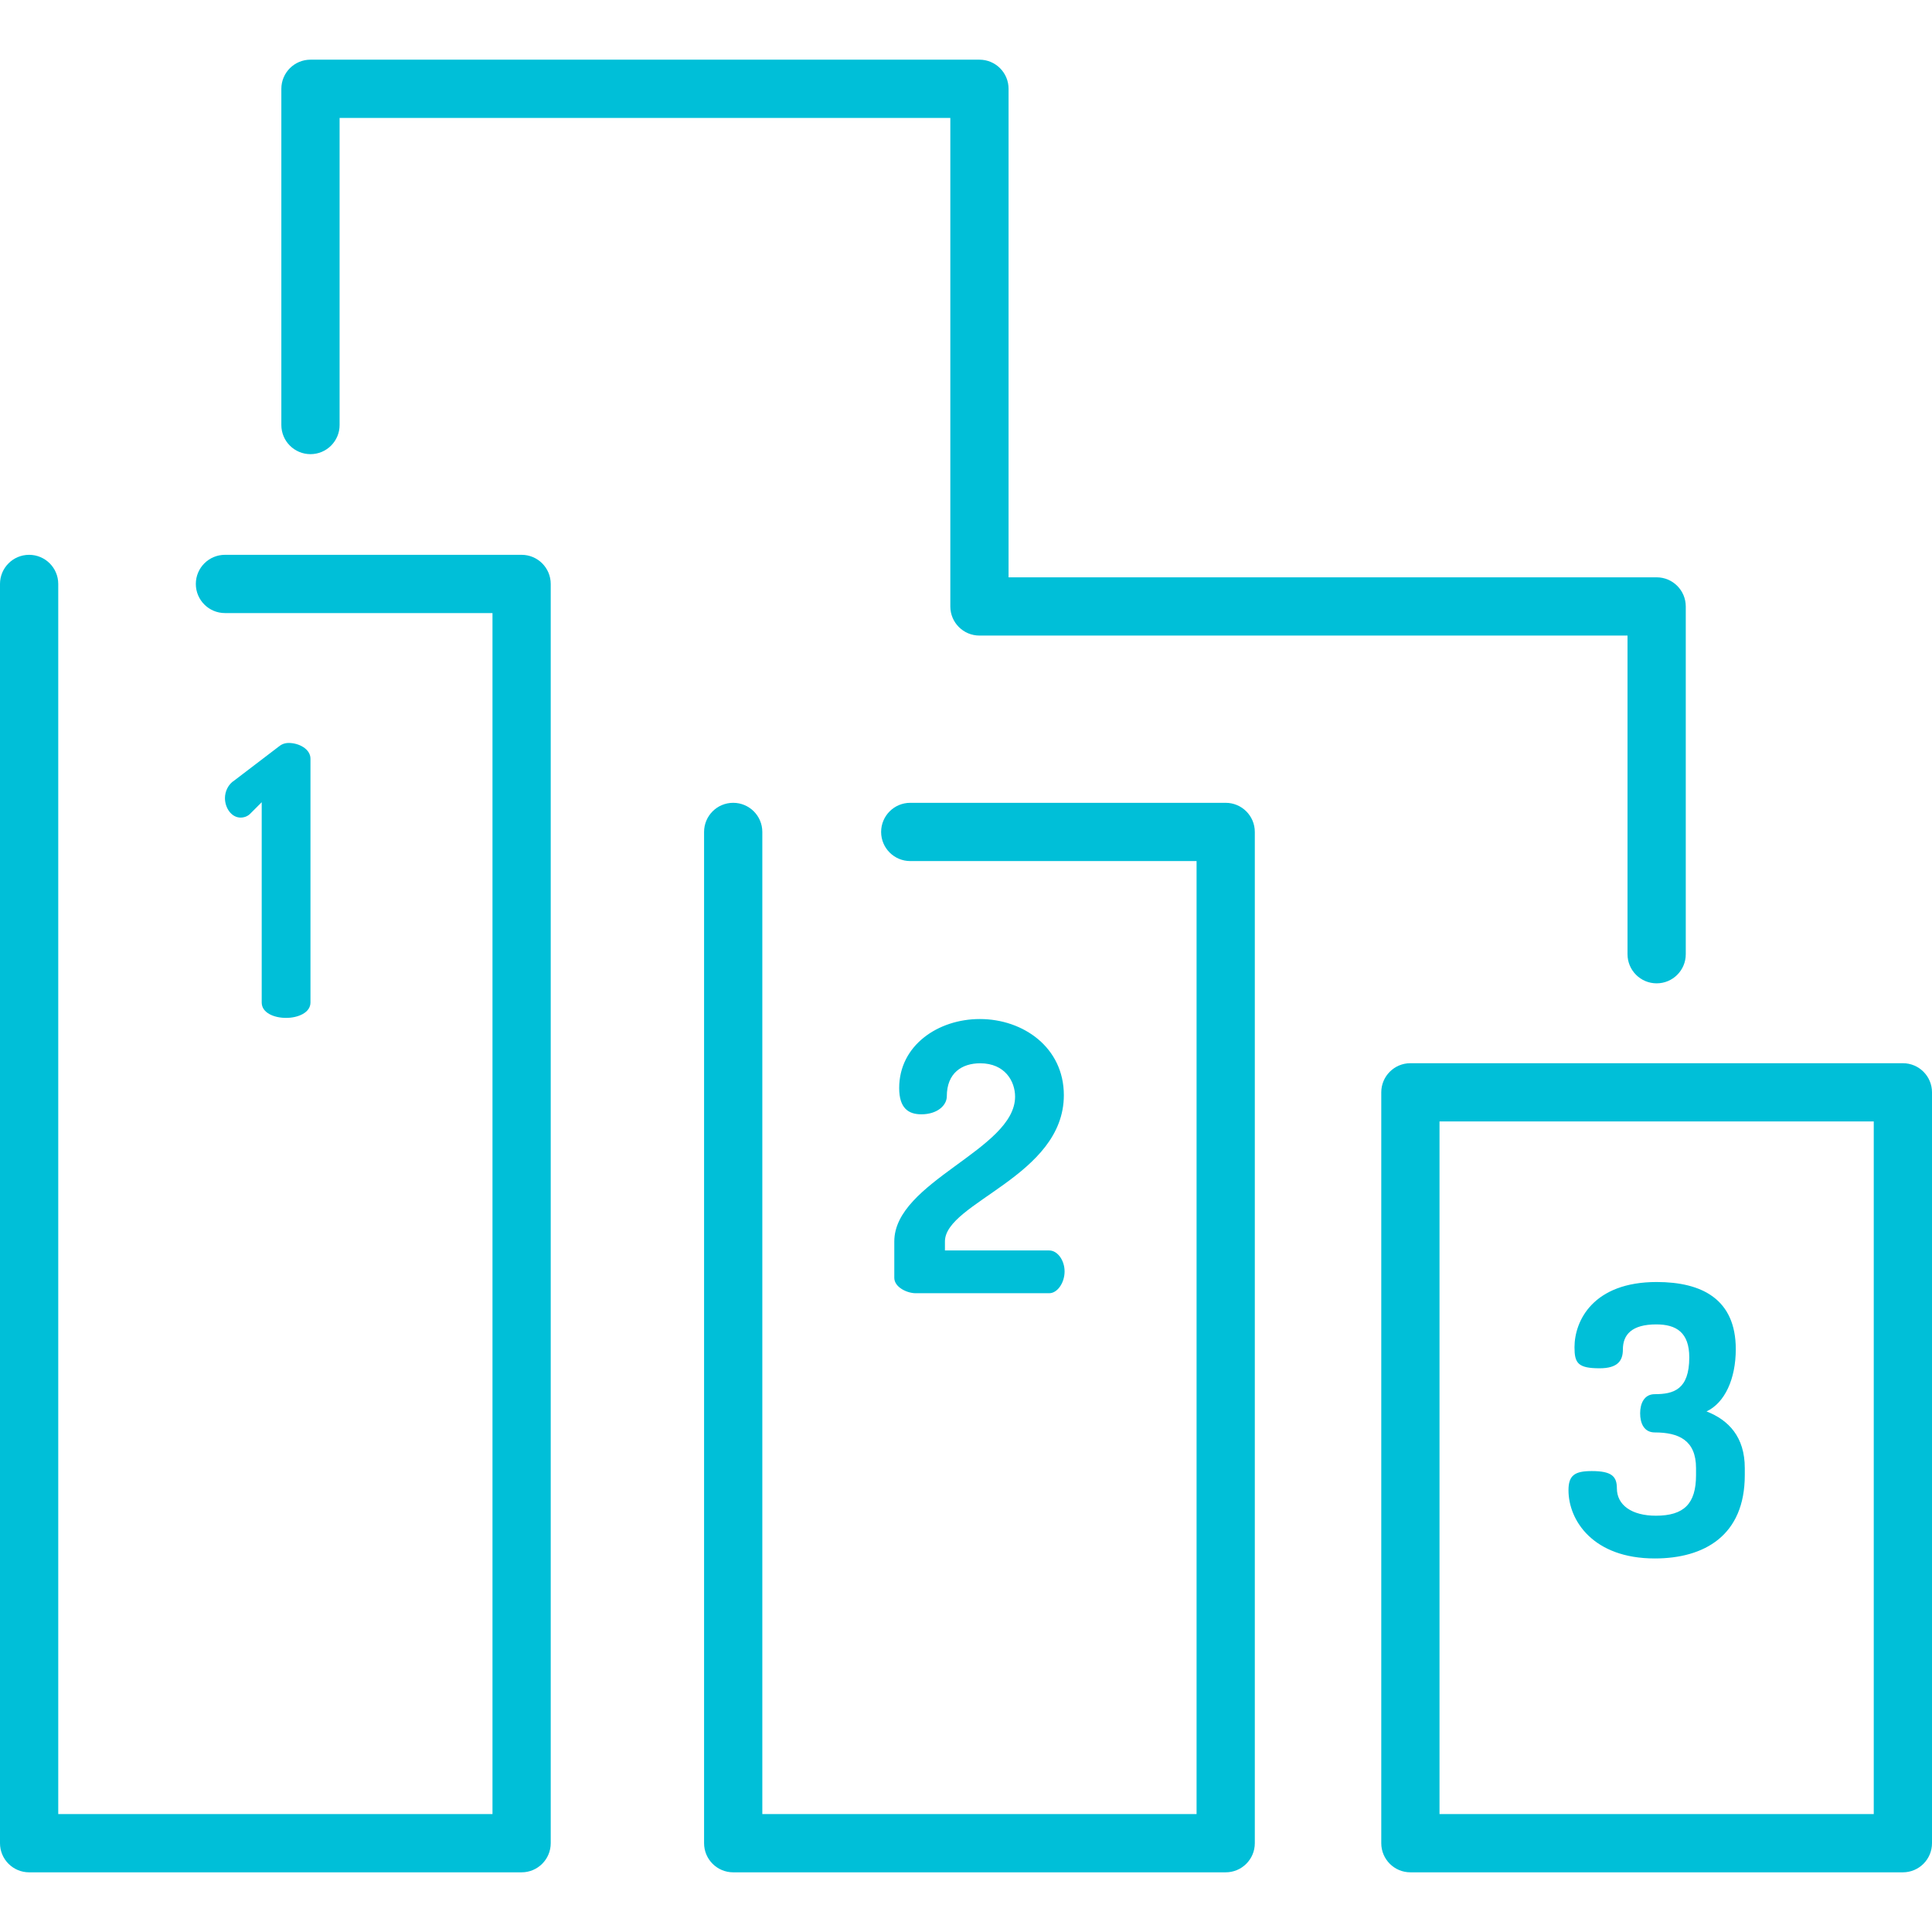 <svg width="701" height="701" viewBox="0 0 701 701" fill="none" xmlns="http://www.w3.org/2000/svg">
<g clip-path="url(#clip0_237_171)">
<path d="M104.757 269.571C103.259 269.571 102.035 270.116 101.082 270.932L85.022 283.181C82.846 284.54 81.62 287.127 81.62 289.579C81.62 293.117 83.934 296.656 87.336 296.656C88.289 296.656 89.515 296.382 90.602 295.43L94.957 291.077V363.752C94.958 367.428 99.314 369.331 103.804 369.331C108.16 369.331 112.65 367.427 112.65 363.752V275.289C112.652 271.748 108.433 269.571 104.757 269.571Z" fill="#00BFD8"/>
<path d="M380.692 453.713H342.857V450.447C342.857 436.292 386.002 426.765 386.002 397.368C386.002 380.084 371.303 369.742 355.516 369.742C340.409 369.742 326.255 379.27 326.255 394.783C326.255 402.133 329.657 404.311 334.284 404.311C340.137 404.311 343.539 401.045 343.539 397.776C343.539 389.338 348.983 385.801 355.652 385.801C364.635 385.801 368.31 392.333 368.31 397.912C368.307 417.102 324.483 428.671 324.483 450.446V463.647C324.483 467.049 329.11 469.228 332.241 469.228H380.692C383.688 469.228 386.271 465.415 386.271 461.332C386.271 457.249 383.686 453.713 380.692 453.713Z" fill="#00BFD8"/>
<path d="M619.19 512.116C625.858 508.985 629.805 500.276 629.805 489.524C629.805 471.421 617.557 465.161 601.09 465.161C578.088 465.161 571.284 479.18 571.284 488.843C571.284 494.561 572.508 496.464 580.402 496.464C586.934 496.464 588.84 493.742 588.84 489.659C588.84 484.217 592.107 480.541 600.953 480.541C608.301 480.541 612.93 483.535 612.93 492.518C612.93 504.223 607.214 505.856 600.409 505.856C596.464 505.856 595.103 509.396 595.103 512.797C595.103 516.336 596.464 519.739 600.409 519.739C609.118 519.739 615.38 522.597 615.38 532.667V535.253C615.38 545.597 611.024 549.954 600.817 549.954C592.108 549.954 586.662 546.142 586.662 540.016C586.662 535.663 584.756 533.757 577.542 533.757C571.418 533.757 569.104 535.255 569.104 540.698C569.104 551.718 578.087 565.465 600.408 565.465C618.373 565.465 633.072 557.164 633.072 535.252V532.666C633.072 521.369 627.22 515.246 619.19 512.116Z" fill="#00BFD8"/>
<path d="M189.258 201.31H81.621C75.786 201.31 71.054 206.039 71.054 211.877C71.054 217.714 75.785 222.444 81.621 222.444H178.691V658.214H21.133V211.877C21.133 206.041 16.402 201.31 10.566 201.31C4.73 201.31 -0.001 206.039 -0.001 211.877V668.78C-0.001 674.617 4.729 679.347 10.566 679.347H189.256C195.091 679.347 199.823 674.618 199.823 668.78V211.877C199.823 206.041 195.094 201.31 189.258 201.31Z" fill="#00BFD8"/>
<path d="M444.724 291.292H330.271C324.436 291.292 319.704 296.021 319.704 301.859C319.704 307.695 324.434 312.426 330.271 312.426H434.159V658.214H276.598V301.857C276.598 296.021 271.868 291.29 266.031 291.29C260.196 291.29 255.464 296.019 255.464 301.857V668.78C255.464 674.617 260.194 679.347 266.031 679.347H444.724C450.56 679.347 455.291 674.618 455.291 668.78V301.857C455.291 296.021 450.56 291.292 444.724 291.292Z" fill="#00BFD8"/>
<path d="M690.433 385.77H511.742C505.907 385.77 501.175 390.499 501.175 396.337V668.779C501.175 674.615 505.906 679.346 511.742 679.346H690.433C696.268 679.346 701 674.617 701 668.779V396.337C701 390.502 696.271 385.77 690.433 385.77ZM679.867 658.212H522.309V406.904H679.867V658.212Z" fill="#00BFD8"/>
<path d="M601.088 209.473H365.945V32.22C365.945 26.383 361.215 21.653 355.378 21.653H112.652C106.816 21.653 102.084 26.382 102.084 32.22V154.216C102.084 160.053 106.815 164.783 112.652 164.783C118.487 164.783 123.219 160.054 123.219 154.216V42.787H344.813V220.039C344.813 225.875 349.543 230.606 355.38 230.606H590.524V346.226C590.524 352.062 595.254 356.793 601.091 356.793C606.926 356.793 611.658 352.064 611.658 346.226V220.039C611.655 214.202 606.925 209.473 601.088 209.473Z" fill="#00BFD8"/>
</g>
<defs>
<clipPath id="clip0_237_171">
<rect width="701" height="701" fill="white"/>
</clipPath>
</defs>
</svg>
